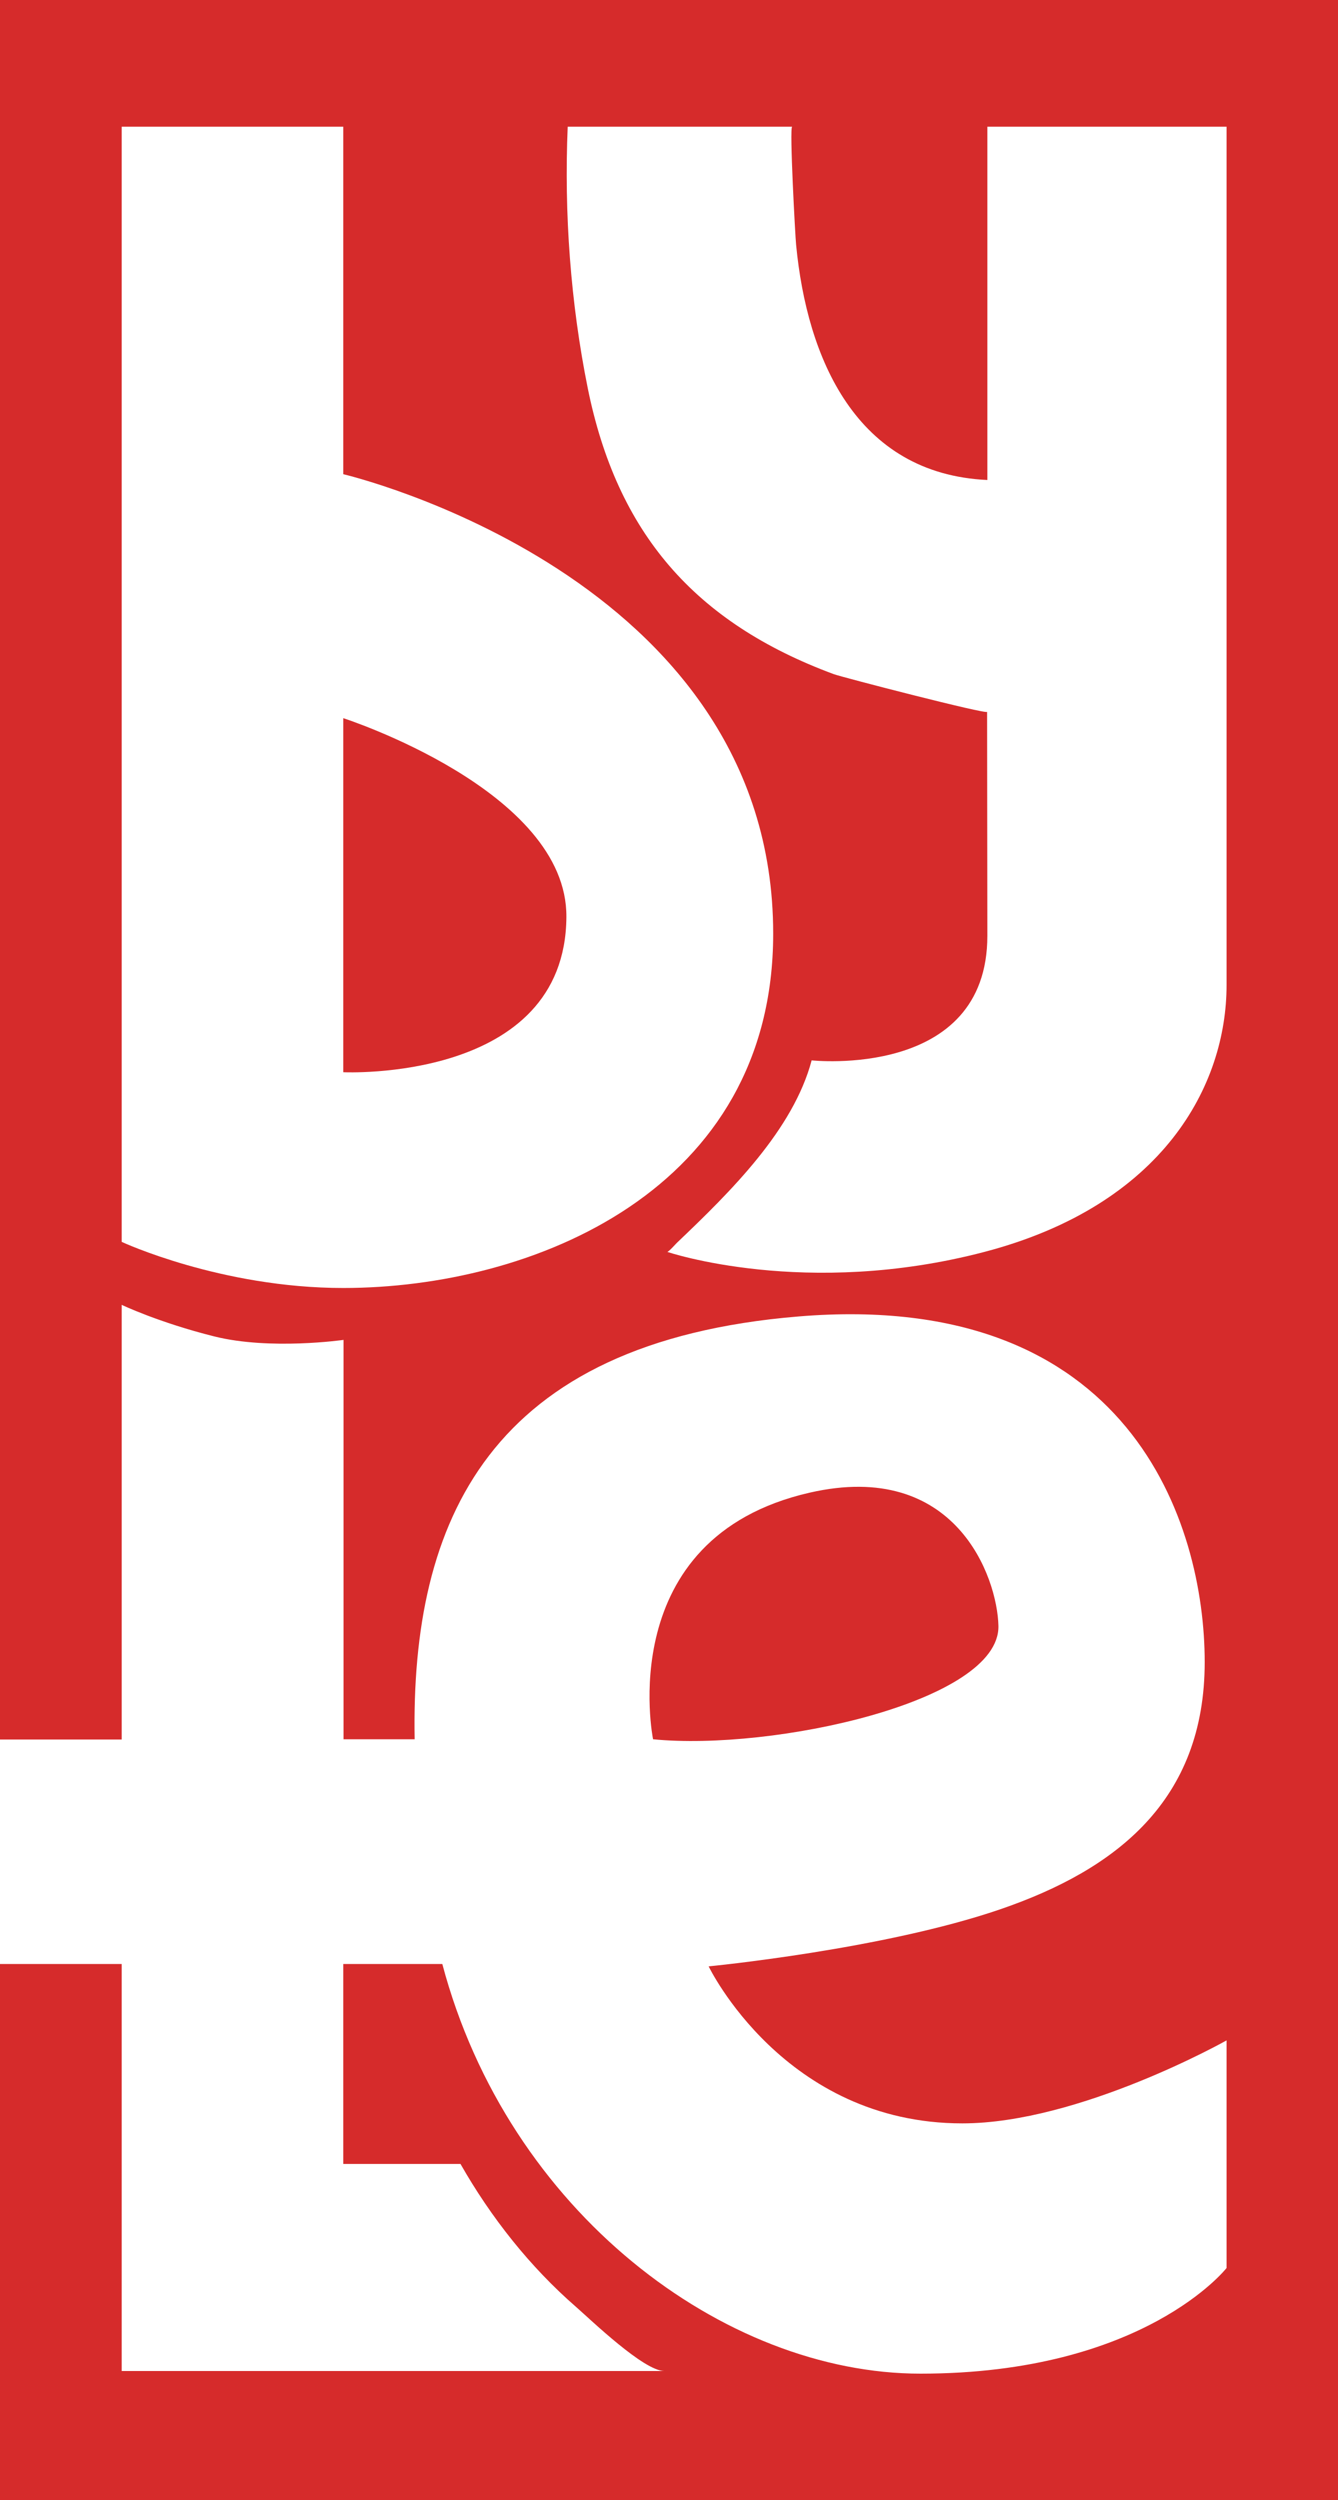 <?xml version="1.0" encoding="utf-8"?>
<!-- Generator: Adobe Illustrator 23.0.1, SVG Export Plug-In . SVG Version: 6.00 Build 0)  -->
<svg version="1.1" id="Layer_1" xmlns="http://www.w3.org/2000/svg" xmlns:xlink="http://www.w3.org/1999/xlink" x="0px" y="0px"
	 viewBox="0 0 507.9 949" style="enable-background:new 0 0 507.9 949;" xml:space="preserve">
<style type="text/css">
	.st0{fill:#D62B2B;}
	.st1{fill:#FFFFFF;}
</style>
<g>
	<rect class="st0" width="507.9" height="949"/>
	<g>
		<path class="st1" d="M374.7,48.1h90.9c0,0,0,287.8,0,325.8s-24,83.5-91.9,101.3c-67.9,17.8-120.4,0-120.4,0
			c0.4,0.1,3.4-3.2,3.7-3.5c20.6-19.6,44.1-42.9,51.1-69.2c0,0,66.7,7.3,66.7-47.3c0-15.6-0.1-84.9-0.1-85
			c0,1.1-54.9-13.1-58.2-14.3c-52.9-19.6-82.3-53.7-93.4-108.6c-6.5-32.3-9-66.2-7.6-99.2c0,0,85.2,0,85.2,0
			c-1.1,0,1.2,42.1,1.5,44.8c4.1,43,22.7,87,72.6,89.3V48.1z"/>
		<path class="st1" d="M130.3,180V48.1H46.2v423.3c0,0,37.6,17.5,84.1,17.5c71.8,0,163.2-37,163.2-134.5
			C293.5,218.1,130.3,180,130.3,180z M130.3,407V272.6c0,0,85.1,27.4,84.7,75.5C214.6,411,130.3,407,130.3,407z"/>
		<path class="st1" d="M365.3,806c-67.7,0-96.3-59.6-96.3-59.6s66.3-6.4,110.8-21.7c44-15.1,77.5-41.3,77.5-93.8
			c0-52.6-28.3-141.6-154.1-131.2c-117.5,9.7-147.3,77.5-145.8,160.5h-27V508.6c0,0-27.7,4-49-1.3c-21.2-5.3-35.2-12-35.2-12v165H0
			v85.2h46.2v154.5c0,0,205.8,0,206,0c-7.8,0-27.8-19.3-33.5-24.3c-17.6-15.3-32.4-34.1-43.9-54.3h-44.5v-75.9h37.6
			c25,94.2,107,155.5,181.5,155.5c84.9,0,116.2-40.1,116.2-40.1c0-22.3,0-86.4,0-86.4S409.7,806,365.3,806z M247.9,660.2
			c0,0-15.6-76.4,59.4-93.6c55.4-12.7,71.3,32,71.7,50.6C379.5,645.9,293.5,664.7,247.9,660.2z"/>
	</g>
</g>
</svg>
